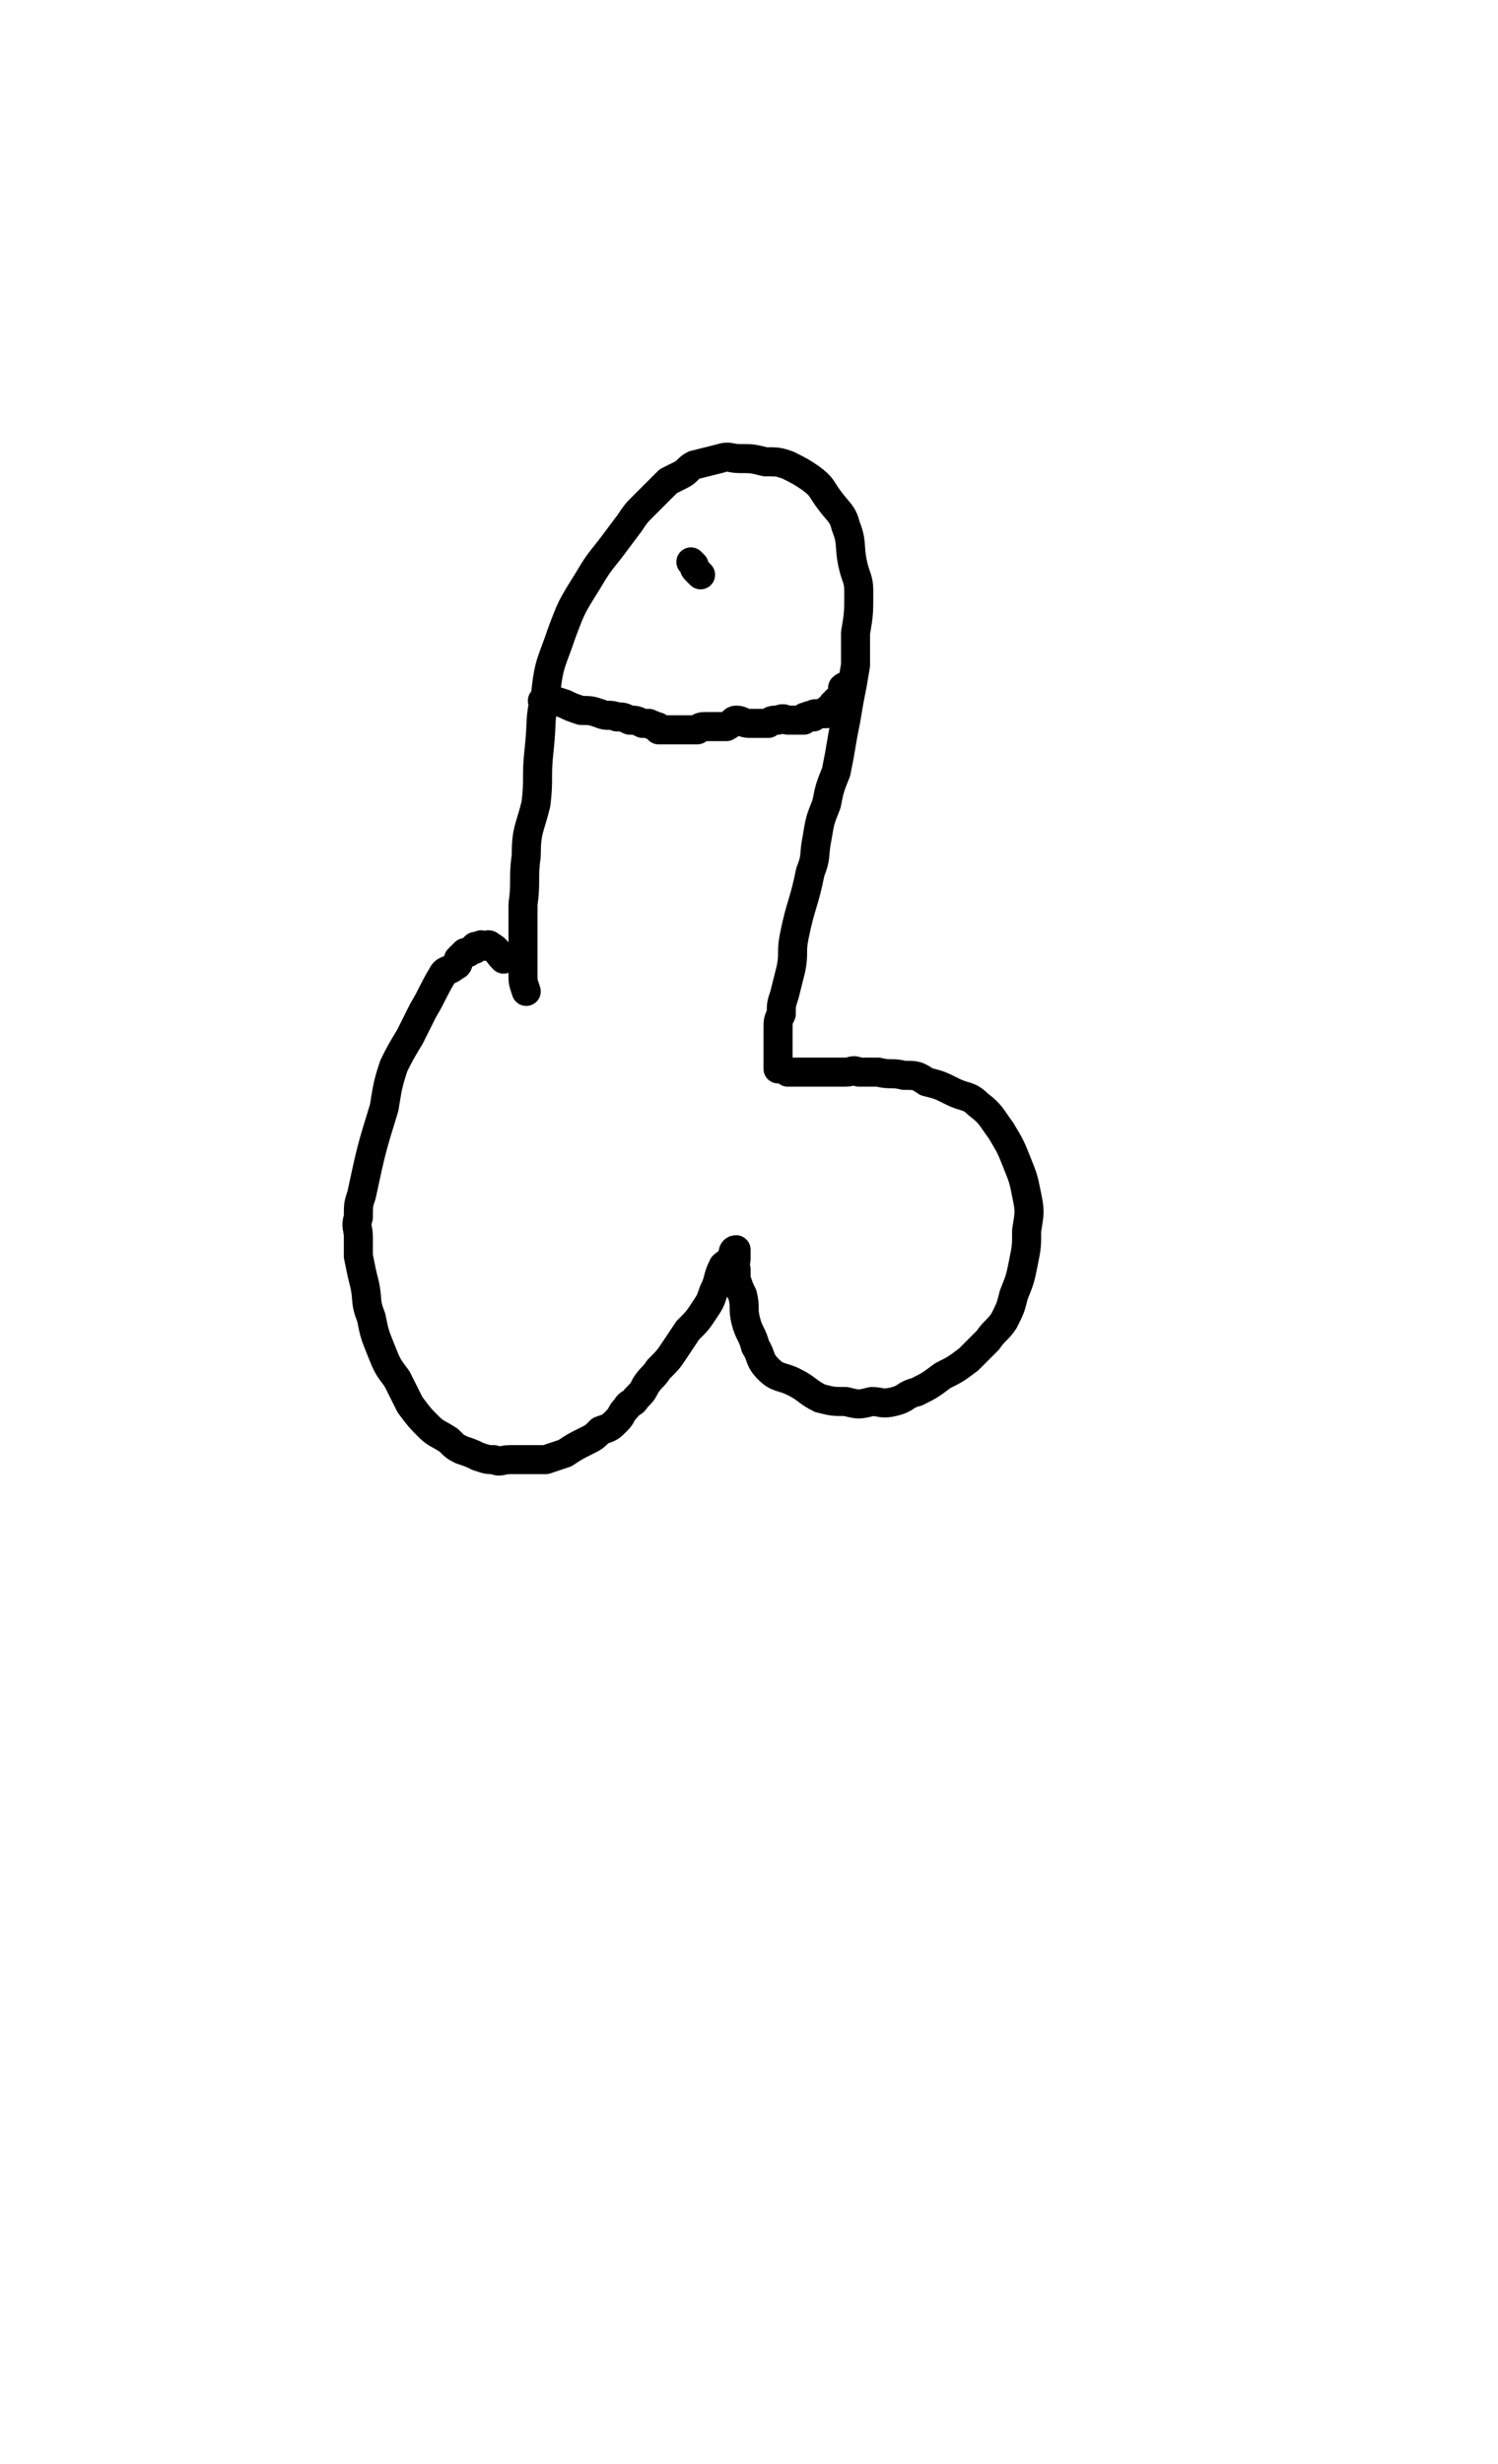 <svg viewBox='0 0 464 763' version='1.1' xmlns='http://www.w3.org/2000/svg' xmlns:xlink='http://www.w3.org/1999/xlink'><g fill='none' stroke='#000000' stroke-width='9' stroke-linecap='round' stroke-linejoin='round'><path d='M163,307c0,0 0,0 0,0 -1,-3 -1,-3 -1,-5 0,-3 0,-3 0,-6 0,-8 0,-8 0,-16 1,-7 0,-8 1,-15 0,-8 1,-8 3,-16 1,-8 0,-8 1,-17 1,-9 0,-9 2,-17 1,-10 2,-10 5,-19 3,-8 3,-8 8,-16 3,-5 3,-5 7,-10 3,-4 3,-4 6,-8 2,-3 2,-3 4,-5 2,-2 2,-2 4,-4 2,-2 2,-2 4,-4 2,-1 2,-1 4,-2 2,-1 2,-2 4,-3 4,-1 4,-1 8,-2 3,-1 3,0 6,0 4,0 4,0 8,1 4,0 4,0 7,1 4,2 4,2 7,4 4,3 3,3 6,7 3,4 4,4 5,8 2,5 1,6 2,11 1,5 2,5 2,9 0,7 0,7 -1,13 0,5 0,5 0,10 -1,6 -1,6 -2,11 -1,6 -1,6 -2,11 -1,6 -1,6 -2,11 -2,5 -2,5 -3,10 -2,5 -2,5 -3,11 -1,5 0,5 -2,10 -2,10 -3,10 -5,20 -1,5 0,5 -1,10 -1,4 -1,4 -2,8 -1,3 -1,3 -1,6 -1,2 -1,2 -1,5 0,2 0,2 0,4 0,1 0,1 0,2 0,0 0,0 0,1 0,0 0,0 0,1 0,0 0,0 0,1 0,0 0,0 0,1 0,0 0,0 0,1 0,0 0,0 0,1 1,0 2,0 3,1 2,0 2,0 4,0 3,0 3,0 5,0 2,0 2,0 5,0 2,0 2,0 4,0 2,0 2,-1 4,0 3,0 3,0 6,0 4,1 4,0 8,1 4,0 4,0 7,2 4,1 4,1 8,3 4,2 5,1 8,4 4,3 4,4 7,8 3,5 3,5 5,10 2,5 2,5 3,10 1,5 1,5 0,11 0,5 0,5 -1,10 -1,5 -1,5 -3,10 -1,4 -1,4 -3,8 -2,3 -3,3 -5,6 -3,3 -3,3 -6,6 -4,3 -4,3 -8,5 -4,3 -4,3 -8,5 -4,1 -3,2 -7,3 -4,1 -4,0 -7,0 -4,1 -4,1 -8,0 -4,0 -4,0 -8,-1 -4,-2 -4,-3 -8,-5 -4,-2 -5,-1 -8,-4 -3,-3 -2,-4 -4,-7 -1,-4 -2,-4 -3,-8 -1,-4 0,-4 -1,-8 -1,-2 -1,-2 -2,-5 0,-2 0,-2 0,-3 -1,-2 0,-2 0,-3 0,-2 0,-3 0,-3 -1,0 -1,1 -1,2 -1,2 -2,2 -3,3 -2,4 -1,4 -3,8 -1,3 -1,3 -3,6 -2,3 -2,3 -5,6 -2,3 -2,3 -4,6 -2,3 -2,3 -5,6 -2,3 -2,2 -4,5 -1,2 -1,2 -3,4 -1,2 -2,1 -3,3 -2,2 -1,2 -3,4 -2,2 -2,2 -5,3 -2,2 -2,2 -4,3 -4,2 -4,2 -7,4 -3,1 -3,1 -6,2 -3,0 -3,0 -6,0 -3,0 -3,0 -5,0 -3,0 -3,1 -5,0 -2,0 -2,0 -5,-1 -2,-1 -2,-1 -5,-2 -2,-1 -2,-1 -4,-3 -3,-2 -4,-2 -6,-4 -3,-3 -3,-3 -6,-7 -2,-4 -2,-4 -4,-8 -3,-4 -3,-4 -5,-9 -2,-5 -2,-5 -3,-10 -2,-5 -1,-5 -2,-10 -1,-4 -1,-4 -2,-9 0,-3 0,-3 0,-6 0,-3 -1,-3 0,-6 0,-4 0,-4 1,-7 3,-14 3,-14 7,-27 1,-6 1,-7 3,-13 2,-4 2,-4 5,-9 2,-4 2,-4 4,-8 3,-5 3,-6 6,-11 1,-2 2,-1 4,-3 1,0 1,-1 1,-2 1,-1 1,-1 2,-2 1,0 1,0 1,0 1,-1 1,-1 2,-1 0,-1 0,-1 1,-1 0,0 0,0 1,0 0,-1 0,0 1,0 0,0 0,0 1,0 0,0 0,-1 1,0 2,1 2,2 4,4 '/><path d='M214,174c0,0 0,0 0,0 0,0 0,0 1,1 0,1 0,1 1,2 0,0 0,0 1,1 '/><path d='M168,217c0,0 0,0 0,0 1,0 1,-1 2,0 2,0 2,0 5,1 2,1 2,1 5,2 3,0 3,0 6,1 2,1 3,0 5,1 2,0 2,0 4,1 2,0 2,0 4,1 1,0 1,0 2,0 1,1 1,0 2,1 1,0 1,0 1,1 1,0 1,0 1,0 1,0 1,0 1,0 0,0 0,0 1,0 0,0 0,0 1,0 1,0 1,0 2,0 1,0 1,0 2,0 0,0 0,0 1,0 1,0 1,0 3,0 1,-1 1,-1 3,-1 1,0 1,0 3,0 2,0 2,0 3,0 2,-1 2,-2 3,-2 2,0 2,1 4,1 1,0 1,0 3,0 1,0 1,0 3,0 1,-1 1,-1 3,-1 2,-1 2,0 3,0 1,0 1,0 1,0 1,0 1,0 2,0 1,0 1,0 2,0 0,-1 0,-1 1,-1 1,-1 1,0 2,0 0,-1 0,-1 1,-1 1,0 1,0 2,0 0,0 1,0 1,0 0,-1 0,-1 0,-1 1,-1 1,0 1,0 1,-1 1,-1 1,-2 1,0 1,0 1,0 1,-1 0,-1 0,-1 1,-1 1,0 1,0 1,-1 0,-1 0,-1 1,-1 1,-1 1,-1 1,-1 0,-1 0,-1 0,-1 0,-1 0,-1 1,-1 1,0 1,0 '/></g>
</svg>